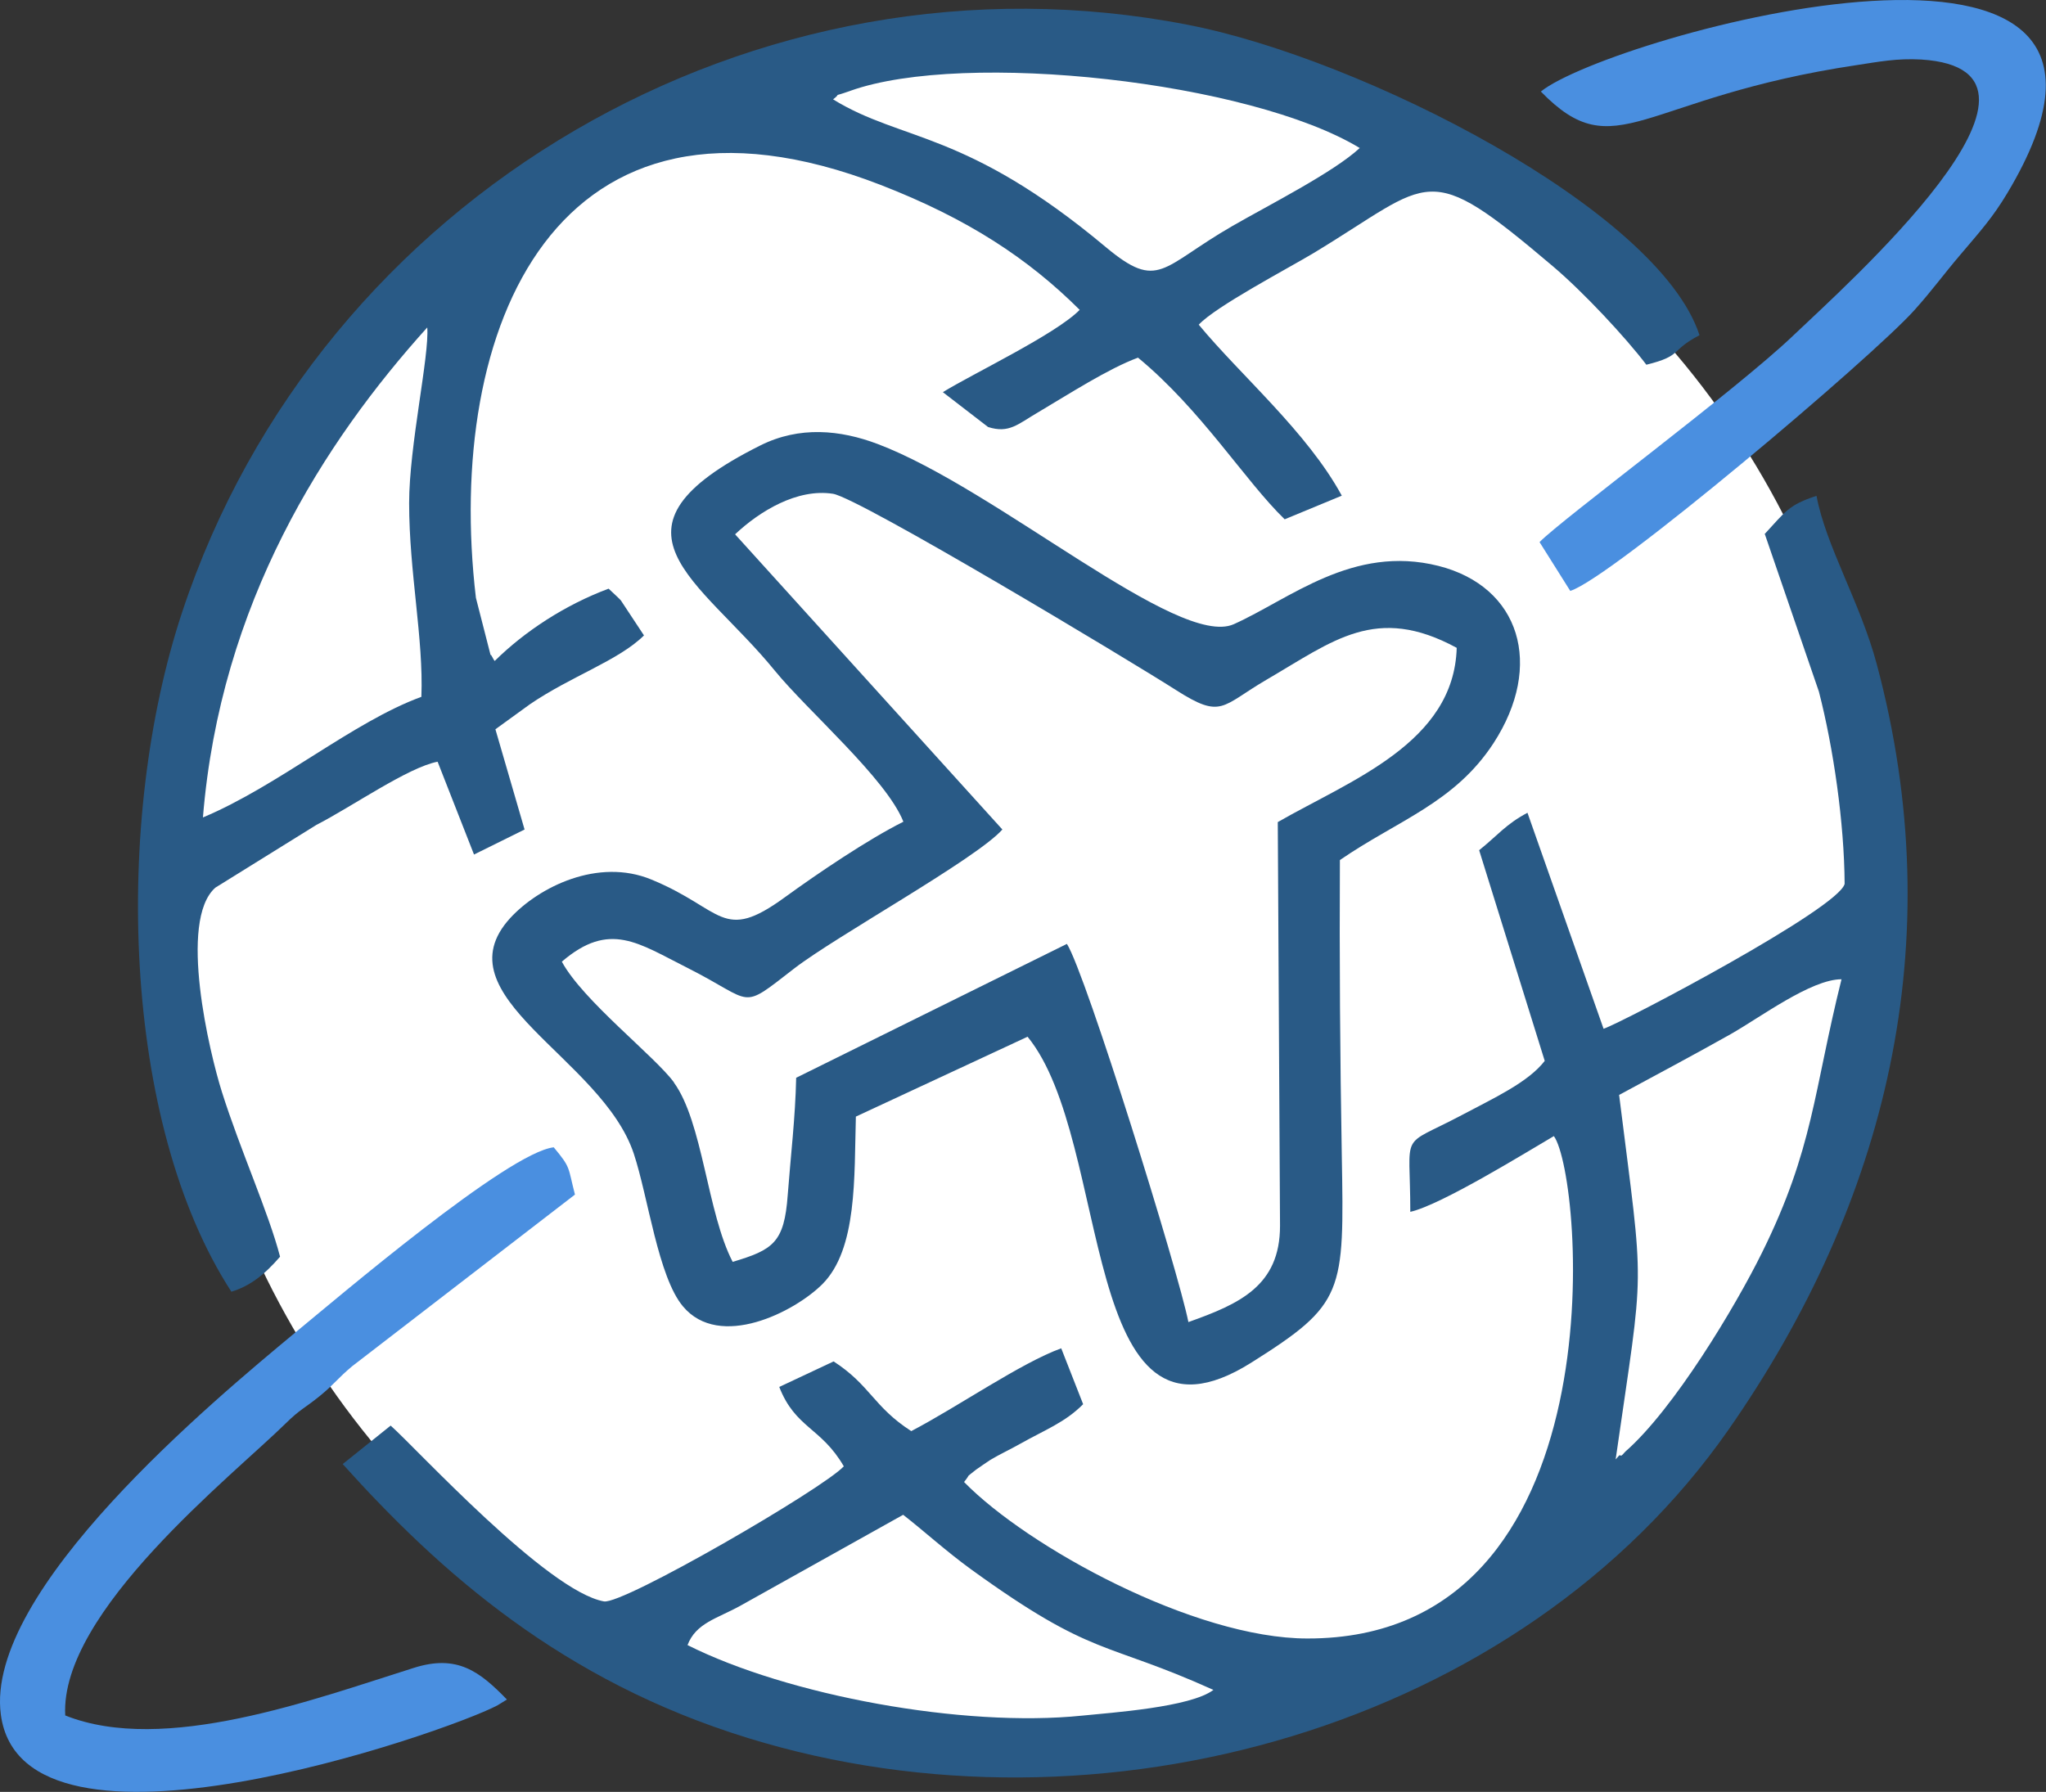 <?xml version="1.0" encoding="UTF-8"?>
<svg id="Layer_2" data-name="Layer 2" xmlns="http://www.w3.org/2000/svg" viewBox="0 0 118.57 103.86">
  <rect x="0" y="0" width="118.57" height="103.86" fill="#333333" stroke="none"/>
  <defs>
    <style>
      .cls-1 {
        fill: #fff;
      }

      .cls-2 {
        fill: #295a86;
      }

      .cls-2, .cls-3 {
        fill-rule: evenodd;
      }

      .cls-3 {
        fill: #4a8fe0;
      }
    </style>
  </defs>
  <g id="monitor_1" data-name="monitor 1">
    <g>
      <circle class="cls-1" cx="59.58" cy="52.33" r="49.21"/>
      <g>
        <path class="cls-2" d="M39.84,95.36c.49-1.29,1.71-1.54,3.05-2.28l9.45-5.28c1.22.95,2.51,2.13,3.96,3.18,7.09,5.13,7.66,4.1,14.02,6.97-1.33,1.01-5.94,1.32-7.6,1.49-6.91.71-17.07-1.17-22.88-4.09h0ZM93.84,63.46c2.05-1.11,4.33-2.32,6.44-3.51,1.72-.97,4.67-3.19,6.44-3.19-1.63,6.53-1.62,9.81-4.61,15.85-1.56,3.16-5.12,9.08-7.91,11.52-.06.05-.24.31-.29.23-.05-.08-.19.15-.28.23,1.68-11.73,1.68-9.29.2-21.13h0ZM102.28,30.97l3.13,9.12c.84,3.26,1.47,7.6,1.49,11.14-.34,1.43-12.8,8-13.97,8.4l-4.41-12.52c-1.25.66-1.74,1.32-2.8,2.17l3.8,12.21c-.96,1.25-2.96,2.16-4.82,3.15-3.67,1.94-2.97.76-2.97,5.6,1.79-.4,6.78-3.49,8.32-4.39,1.7,2.34,3.93,29.14-14.28,29.12-6.56,0-16.23-5.31-19.9-9.07.47-.59-.02-.14.7-.72.06-.05.73-.5.82-.56.53-.32,1.16-.61,1.76-.95,1.4-.79,2.57-1.22,3.62-2.28l-1.27-3.24c-2.34.85-5.96,3.37-8.69,4.8-2.19-1.41-2.37-2.66-4.5-4.04l-3.15,1.48c.93,2.39,2.43,2.34,3.74,4.6-1.2,1.3-12.8,8.03-13.9,7.83-3.29-.59-10.84-8.84-12.36-10.19l-2.78,2.23c5.66,6.29,12.73,12.57,23.49,15.88,20.36,6.28,44.8-.61,56.84-17.9,9.14-13.12,12.89-28.22,8.57-44.35-.95-3.56-2.95-6.85-3.49-9.75-1.65.54-1.8.92-3.01,2.22h0Z"/>
        <path class="cls-2" d="M24.42,40.39c-3.95,1.44-8.31,5.17-12.66,6.99,1.01-12.42,7.02-21.77,13-28.4.13,1.63-1.05,6.86-1.05,10.18,0,4,.84,7.87.71,11.22h0ZM48.28,5.76c.59-.46-.22-.06,1.01-.5,6.64-2.36,23.16-.53,29.51,3.32-1.52,1.41-5.28,3.31-7.38,4.52-4.13,2.38-4.26,3.79-7.34,1.22-8.11-6.79-11.81-6.1-15.8-8.56h0ZM13.41,74.87c1.05-.32,1.9-.96,2.82-2.03-.66-2.55-2.31-6.19-3.37-9.55-.71-2.24-2.55-9.92-.38-11.84l5.86-3.64c2.05-1.05,5.32-3.34,7.02-3.66l2.11,5.38,2.93-1.45-1.69-5.81,2-1.45c2.37-1.62,5.15-2.54,6.61-3.99l-1.34-2.03c-.06-.07-.17-.17-.23-.23l-.48-.45c-2.52.94-4.86,2.47-6.6,4.19-.1-.1-.21-.42-.24-.34l-.85-3.32c-1.84-15.57,4.58-31.25,23.46-23.93,5.05,1.96,8.55,4.27,11.53,7.24-1.38,1.41-6.16,3.68-7.93,4.77l2.62,2.02c1.22.39,1.73-.17,2.88-.84,1.81-1.07,4.08-2.54,5.81-3.18,3.69,3.05,6.19,7.13,8.5,9.37l3.31-1.37c-2-3.68-5.85-6.96-8.29-9.91.98-1.06,5.19-3.27,6.67-4.16,6.95-4.2,6.42-5.53,13.86.78,1.77,1.5,4.21,4.12,5.41,5.7,2.12-.52,1.35-.81,3.08-1.71-2.37-7.29-19.59-16.04-29.64-17.99C43.81-3.45,18.55,11.3,10.55,35.5c-3.99,12.05-3.5,29.57,2.86,39.37h0Z"/>
        <path class="cls-2" d="M39.06,62.74c-1.11-1.52-5.28-4.74-6.5-7,2.77-2.38,4.43-1.07,7.3.37,3.92,1.98,2.96,2.51,6.16.03,2.43-1.88,10.55-6.35,12.07-8.06l-15.49-17.11c1.42-1.34,3.6-2.67,5.67-2.35,1.52.24,17.26,9.7,19.87,11.37,2.68,1.71,2.62.95,5.27-.6,3.85-2.24,6.33-4.38,11.01-1.84-.16,5.51-6.14,7.67-10.37,10.1l.13,23.4c0,3.49-2.36,4.53-5.31,5.58-.57-2.9-5.94-20.19-7.04-21.92l-15.69,7.76c-.05,2.33-.32,4.54-.49,6.8-.2,2.75-.84,3.17-3.19,3.87-1.48-2.85-1.73-8.1-3.41-10.4h0ZM52.35,47.63c-2.04,1.02-4.93,2.97-6.87,4.38-3.65,2.66-3.55.69-7.73-1.03-3.1-1.28-6.53.44-8.18,2.23-4.15,4.54,5.31,8.08,7.16,13.66.83,2.5,1.41,7.14,2.85,8.85,2.12,2.54,6.47.32,8.08-1.29,2.03-2.04,1.84-6.22,1.94-9.71l9.95-4.63c4.97,6.07,2.91,25.2,12.95,18.9,5.42-3.41,5.4-4.03,5.26-12.01-.1-5.61-.14-11.54-.11-17.13,3.36-2.31,6.64-3.31,8.9-6.77,2.94-4.52,1.55-9.08-3.19-10.28-4.97-1.25-8.62,1.93-11.86,3.38-3.21,1.43-13.75-7.85-20.65-10.45-2.15-.81-4.51-1.05-6.79.09-9.74,4.87-3.5,7.72.84,13.05,1.91,2.34,6.46,6.26,7.45,8.75h0Z"/>
        <path class="cls-3" d="M29.38,98.51c-1.59-1.64-2.89-2.63-5.39-1.84-5.82,1.83-14.47,5.05-20.21,2.76-.32-6,9.7-13.9,12.77-16.92.85-.84,1.09-.87,2-1.61.81-.66,1.06-1.05,1.87-1.72l12.9-9.94c-.42-1.62-.22-1.53-1.23-2.74-2.66.3-12.57,8.76-14.97,10.73C12.4,81.15-.92,92.2.05,99.39c1.29,9.56,25.75,1.05,28.77-.54l.57-.35h0Z"/>
        <path class="cls-3" d="M89.3,5.31c4.34,4.46,5.73.34,18.32-1.54,1.25-.19,2.32-.4,3.72-.32,9.69.61-4.46,13.17-7.43,16.01-3.33,3.18-13.33,10.58-14.69,11.96l1.78,2.83c2.38-.74,17.5-13.54,19.95-16.28,1.04-1.16,1.63-2,2.66-3.21,1.17-1.38,1.87-2.15,2.72-3.57,11.17-18.65-23.11-9.08-27.04-5.88h0Z"/>
      </g>
    </g>
  </g>
</svg>